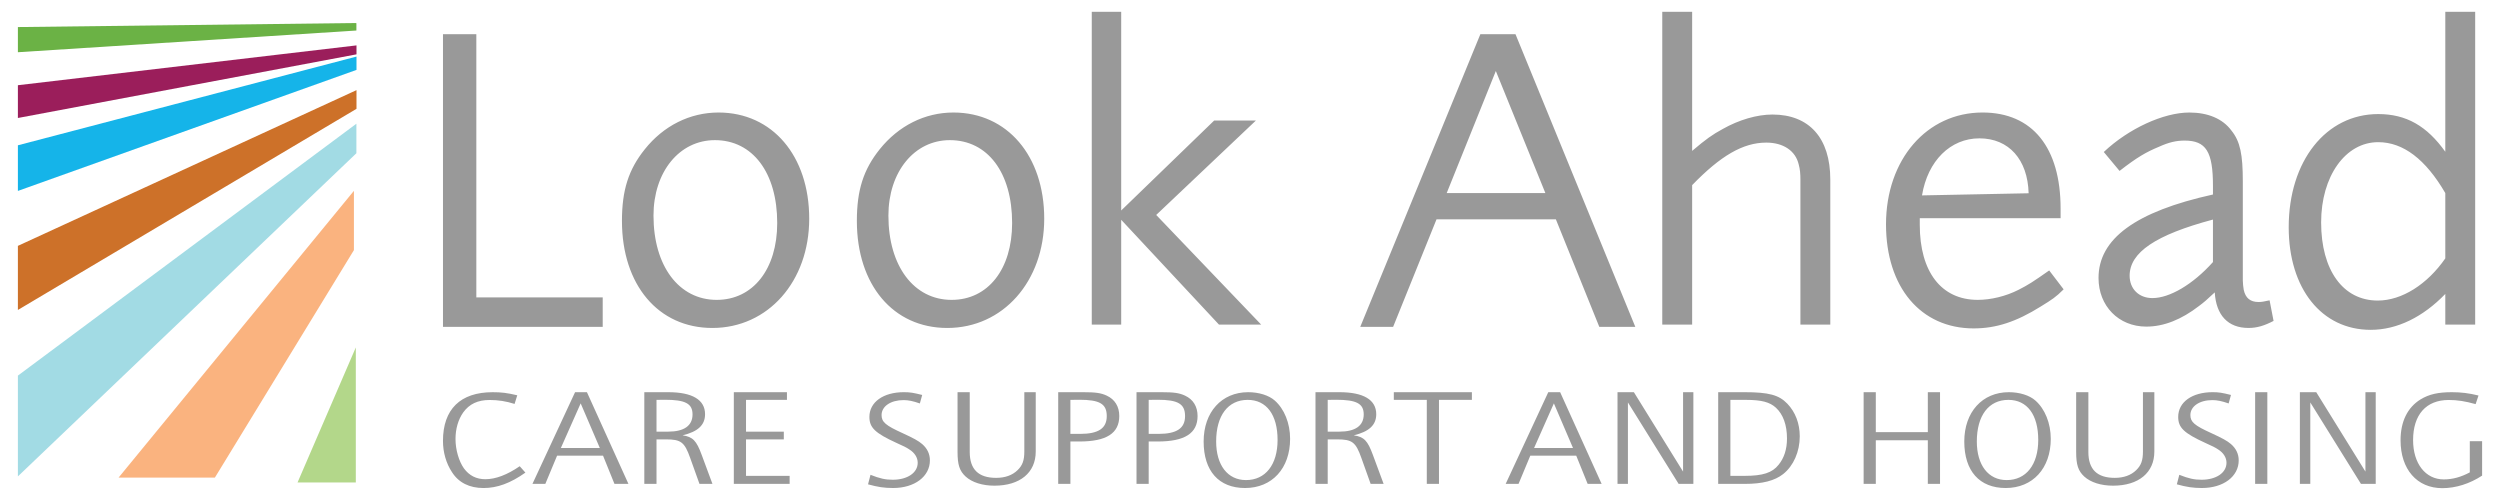 <?xml version="1.0" encoding="UTF-8"?>
<svg xmlns="http://www.w3.org/2000/svg" width="300" height="60" version="1.1" viewBox="0 0 300 60">
  <defs>
    <style>
      .cls-1 {
        fill: #999;
      }

      .cls-2 {
        fill: #fab37f;
      }

      .cls-3 {
        fill: #a2dbe4;
      }

      .cls-4 {
        fill: #b3d78a;
      }

      .cls-5 {
        fill: #9b1e5b;
      }

      .cls-6 {
        fill: #15b4e9;
      }

      .cls-7 {
        fill: #cd7129;
      }

      .cls-8 {
        fill: #6bb245;
      }
    </style>
  </defs>
  <!-- Generator: Adobe Illustrator 28.7.1, SVG Export Plug-In . SVG Version: 1.2.0 Build 142)  -->
  <g>
    <g id="Layer_1">
      <g>
        <polygon class="cls-8" points="2.147 3.247 2.147 6.267 42.768 3.663 42.768 2.761 2.147 3.247"/>
        <polygon class="cls-5" points="2.147 10.226 2.147 14.159 42.779 6.521 42.779 5.447 2.147 10.226"/>
        <polygon class="cls-6" points="2.147 17.435 2.147 22.91 42.779 8.387 42.779 6.789 2.147 17.435"/>
        <polygon class="cls-7" points="2.147 29.503 2.147 37.194 42.779 13.058 42.779 10.816 2.147 29.503"/>
        <polygon class="cls-3" points="2.147 45.073 2.147 57.167 42.768 18.388 42.768 14.844 2.147 45.073"/>
        <polygon class="cls-2" points="14.228 57.313 25.785 57.313 42.471 30.012 42.471 22.897 14.228 57.313"/>
        <polygon class="cls-4" points="35.707 57.892 42.698 57.892 42.698 41.691 35.707 57.892"/>
        <path class="cls-1" d="M53.157,39.222V4.104h4.002v31.586h15.166v3.532s-19.168,0-19.168 0ZM74.634,26.509c0-3.692.791-6.161,2.738-8.592,2.256-2.831,5.423-4.415,8.848-4.415,6.469,0,10.886,5.21,10.886,12.74,0,7.528-4.941,13.114-11.626,13.114-6.484-.001-10.846-5.167-10.846-12.847M78.42,25.878c0,6.053,3.059,10.107,7.583,10.107,4.362,0,7.263-3.691,7.263-9.222,0-6.054-2.955-9.946-7.478-9.946-4.256-0-7.369,3.798-7.369,9.06M102.823,26.509c0-3.692.792-6.161,2.738-8.592,2.268-2.831,5.424-4.415,8.848-4.415,6.469,0,10.898,5.21,10.898,12.74,0,7.528-4.953,13.114-11.638,13.114-6.482-.001-10.846-5.167-10.846-12.847M106.609,25.878c0,6.053,3.059,10.107,7.585,10.107,4.376,0,7.261-3.691,7.261-9.222,0-6.054-2.94-9.946-7.477-9.946-4.254-0-7.369,3.798-7.369,9.06M146.275,38.95l-11.732-12.576v12.576h-3.531V1.42h3.531v23.839l11.154-10.792h5.007l-11.959,11.328,12.592,13.154h-5.062v.001ZM191.915,39.222l-5.21-12.902h-14.323l-5.207,12.902h-3.944l14.412-35.118h4.216l14.378,35.118h-4.322ZM179.5,8.521l-5.895,14.645h11.839l-5.944-14.645ZM216.049,38.95v-17.422c0-.631-.04-1.208-.202-1.784-.374-1.638-1.836-2.631-3.89-2.631-2.794,0-5.476,1.57-8.899,5.102v16.736h-3.586V1.42h3.586v16.686c1.677-1.422,2.416-1.946,3.676-2.631,1.947-1.099,4.11-1.731,5.96-1.731,4.418,0,6.941,2.831,6.941,7.786v17.422h-3.586v-.001ZM236.844,39.409c-6.363,0-10.523-4.953-10.523-12.485,0-7.786,4.898-13.423,11.583-13.423,5.999,0,9.368,4.215,9.368,11.53v1.155h-16.899v.791c0,5.638,2.578,9.007,6.954,9.007,1.572,0,3.369-.429,4.899-1.207,1.157-.589,1.732-.953,3.678-2.324l1.732,2.268c-.938.94-1.369,1.211-2.736,2.056-2.942,1.838-5.357,2.632-8.055,2.632M230.641,23.448l12.795-.256c-.11-4.053-2.377-6.59-5.91-6.59-3.463,0-6.2,2.684-6.885,6.846M265.771,35.085c-.955.899-1.315,1.207-1.895,1.638-2.105,1.625-4.213,2.47-6.321,2.47-3.318,0-5.732-2.47-5.732-5.838,0-4.685,4.417-7.959,13.732-10.014v-1.048c0-4.107-.833-5.423-3.411-5.423-1.007,0-1.904.215-3.06.739-1.529.63-2.632,1.262-4.737,2.901l-1.893-2.27c2.952-2.793,7.155-4.737,10.269-4.737,2.215,0,4.0.738,5.046,2.161,1.064,1.316,1.369,2.899,1.369,6.107v11.894c0,.375.056.737.109,1.114.215.992.791,1.462,1.784,1.462.377,0,.645-.054,1.318-.202l.479,2.471c-1.113.577-1.997.845-3.005.845-2.47.001-3.89-1.531-4.053-4.269ZM265.555,26.348c-6.885,1.838-9.999,3.945-9.999,6.737,0,1.583,1.111,2.685,2.735,2.685,2.054,0,4.848-1.625,7.263-4.321v-5.102h.001ZM293.436,38.95v-3.676c-2.684,2.777-5.786,4.307-8.953,4.307-5.892,0-9.838-4.953-9.838-12.309,0-7.96,4.482-13.584,10.738-13.584,3.366,0,5.838,1.422,8.053,4.524V1.42h3.585v37.53h-3.585ZM293.436,23.167c-2.363-4.053-5.048-6.107-8.053-6.107-3.948,0-6.847,4.108-6.847,9.626,0,5.742,2.631,9.381,6.793,9.381,2.897,0,5.946-1.946,8.107-5.06v-7.839h-0ZM61.75,48.471c-.995-.322-1.976-.473-2.993-.473-1.425,0-2.444.485-3.17,1.493-.604.859-.926,1.972-.926,3.193,0,1.288.403,2.659,1.008,3.518.644.873,1.49,1.303,2.575,1.303,1.234,0,2.619-.527,4.122-1.558l.683.766c-1.799,1.274-3.383,1.85-5.02,1.85-1.692,0-2.993-.642-3.798-1.916-.699-1.061-1.075-2.377-1.075-3.733,0-3.798,2.081-5.85,5.96-5.85,1.034,0,1.718.076,2.955.371l-.322,1.037ZM69.681,48.404l-2.376,5.352h4.672l-2.296-5.352ZM70.432,47.062l4.98,11.004h-1.677l-1.369-3.382h-5.517l-1.409,3.382h-1.546l5.115-11.004h1.422ZM80.19,51.797c1.894,0,2.914-.71,2.914-2.067,0-1.303-.871-1.758-3.315-1.758-.376,0-.523,0-1.008.013v3.813h1.409ZM78.781,58.067h-1.463v-11.004h2.871c2.889,0,4.418.91,4.418,2.643,0,1.301-.859,2.092-2.697,2.533,1.234.187,1.663.634,2.295,2.352l1.288,3.476h-1.556l-1.116-3.115c-.672-1.907-1.113-2.227-2.912-2.227h-1.128v5.341ZM94.434,47.985h-4.912v3.813h4.536v.929h-4.536v4.375h5.235v.966h-6.698v-11.004h6.375v.922ZM104.459,56.977c1.129.447,1.788.592,2.673.592,1.757,0,2.993-.833,2.993-2.04,0-.614-.361-1.195-1.007-1.597-.335-.229-.684-.403-1.53-.778-2.577-1.181-3.26-1.838-3.26-3.126,0-1.773,1.665-2.966,4.135-2.966.751,0,1.126.065,2.2.333l-.281,1.02c-.807-.283-1.37-.403-1.948-.403-1.556,0-2.645.75-2.645,1.799,0,.833.498,1.248,2.512,2.162,1.343.617,1.906.926,2.362,1.316.605.522.926,1.181.926,1.958,0,1.935-1.838,3.315-4.415,3.315-1.076,0-1.827-.117-3.009-.442l.296-1.143ZM124.288,47.062v7.126c0,2.524-1.879,4.093-4.953,4.093-1.437,0-2.685-.389-3.463-1.099-.725-.672-.967-1.409-.967-2.943v-7.177h1.463v7.177c0,2.082,1.047,3.104,3.168,3.104,1.074,0,1.946-.31,2.577-.929.591-.576.806-1.168.806-2.239v-7.113h1.369v-0ZM129.617,52.067c2.201,0,3.194-.672,3.194-2.135,0-1.462-.832-1.96-3.29-1.96-.362,0-.631,0-1.074.013v4.083h1.169v-.001ZM128.449,58.067h-1.465v-11.004h2.993c1.504,0,2.147.093,2.833.414.965.444,1.503,1.301,1.503,2.443,0,2.079-1.542,3.059-4.777,3.059h-1.088v5.088h.001ZM139.013,52.067c2.2,0,3.194-.672,3.194-2.135,0-1.462-.832-1.96-3.29-1.96-.362,0-.63,0-1.074.013v4.083h1.169v-.001ZM137.845,58.067h-1.463v-11.004h2.993c1.503,0,2.147.093,2.831.414.967.444,1.503,1.301,1.503,2.443,0,2.079-1.542,3.059-4.778,3.059h-1.088v5.088h.001ZM149.523,57.61c2.335,0,3.786-1.85,3.786-4.817,0-3.024-1.327-4.808-3.586-4.808-2.362,0-3.784,1.881-3.784,4.994,0,2.845,1.384,4.631,3.584,4.631M154.812,52.658c0,3.544-2.158,5.904-5.408,5.904-3.14,0-4.968-2.038-4.968-5.583,0-3.53,2.163-5.916,5.343-5.916,1.275,0,2.484.371,3.196,1.005,1.141,1.007,1.838,2.723,1.838,4.59M160.733,51.797c1.905,0,2.913-.71,2.913-2.067,0-1.303-.873-1.758-3.316-1.758-.374,0-.524,0-1.005.013v3.813h1.408ZM159.324,58.067h-1.465v-11.004h2.873c2.885,0,4.417.91,4.417,2.643,0,1.301-.86,2.092-2.697,2.533,1.234.187,1.664.634,2.295,2.352l1.287,3.476h-1.557l-1.113-3.115c-.672-1.907-1.113-2.227-2.912-2.227h-1.127v5.341h-0ZM167.258,47.985v-.922h9.369v.922h-3.949v10.082h-1.462v-10.082h-3.958ZM186.466,48.404l-2.375,5.352h4.668l-2.293-5.352ZM187.218,47.062l4.978,11.004h-1.677l-1.369-3.382h-5.516l-1.409,3.382h-1.544l5.113-11.004h1.425ZM201.968,56.591v-9.529h1.236v11.004h-1.769l-6.084-9.774v9.774h-1.249v-11.004h1.963l5.903,9.529ZM209.379,57.102c2.147,0,3.29-.364,4.052-1.329.672-.82,1.008-1.879,1.008-3.155,0-1.611-.456-2.887-1.329-3.693-.724-.67-1.73-.94-3.585-.94h-1.879v9.116h1.732v.001ZM209.298,47.062c2.966,0,4.175.333,5.18,1.378.968,1.008,1.493,2.378,1.493,3.921,0,1.838-.753,3.546-1.988,4.524-1.02.807-2.497,1.181-4.592,1.181h-3.208v-11.004h3.115v.001ZM225.097,58.067h-1.462v-11.004h1.462v4.791h6.242v-4.791h1.465v11.004h-1.465v-5.236h-6.242v5.236ZM240.804,57.61c2.333,0,3.785-1.85,3.785-4.817,0-3.024-1.327-4.808-3.585-4.808-2.362,0-3.785,1.881-3.785,4.994,0,2.845,1.383,4.631,3.585,4.631M246.092,52.658c0,3.544-2.16,5.904-5.409,5.904-3.141,0-4.969-2.038-4.969-5.583,0-3.53,2.163-5.916,5.345-5.916,1.273,0,2.482.371,3.192,1.005,1.143,1.007,1.841,2.723,1.841,4.59M258.522,47.062v7.126c0,2.524-1.879,4.093-4.952,4.093-1.438,0-2.685-.389-3.462-1.099-.727-.672-.969-1.409-.969-2.943v-7.177h1.465v7.177c0,2.082,1.045,3.104,3.166,3.104,1.075,0,1.947-.31,2.577-.929.591-.576.806-1.168.806-2.239v-7.113h1.369v-0ZM261.515,56.977c1.129.447,1.784.592,2.671.592,1.76,0,2.993-.833,2.993-2.04,0-.614-.36-1.195-1.005-1.597-.337-.229-.687-.403-1.53-.778-2.578-1.181-3.26-1.838-3.26-3.126,0-1.773,1.661-2.966,4.132-2.966.753,0,1.127.065,2.2.333l-.279,1.02c-.808-.283-1.371-.403-1.949-.403-1.555,0-2.642.75-2.642,1.799,0,.833.495,1.248,2.508,2.162,1.342.617,1.905.926,2.362,1.316.605.522.929,1.181.929,1.958,0,1.935-1.838,3.315-4.418,3.315-1.059,0-1.825-.117-3.006-.442l.296-1.143ZM270.616,58.067h1.464v-11.004h-1.464v11.004ZM283.852,56.591v-9.529h1.234v11.004h-1.772l-6.079-9.774v9.774h-1.249v-11.004h1.963l5.903,9.529ZM297.075,48.495c-1.249-.348-2.175-.498-3.225-.498-2.723,0-4.279,1.772-4.279,4.82,0,2.806,1.488,4.712,3.679,4.712,1.059,0,2.067-.279,3.126-.845v-3.744h1.477v4.135c-1.492.978-3.167,1.504-4.779,1.504-3.034,0-5.007-2.258-5.007-5.747,0-2.251.833-3.932,2.389-4.899,1.033-.629,2.121-.87,3.772-.87,1.099,0,2.054.117,3.193.398l-.347,1.034Z"/>
      </g>
    </g>
  </g>
</svg>